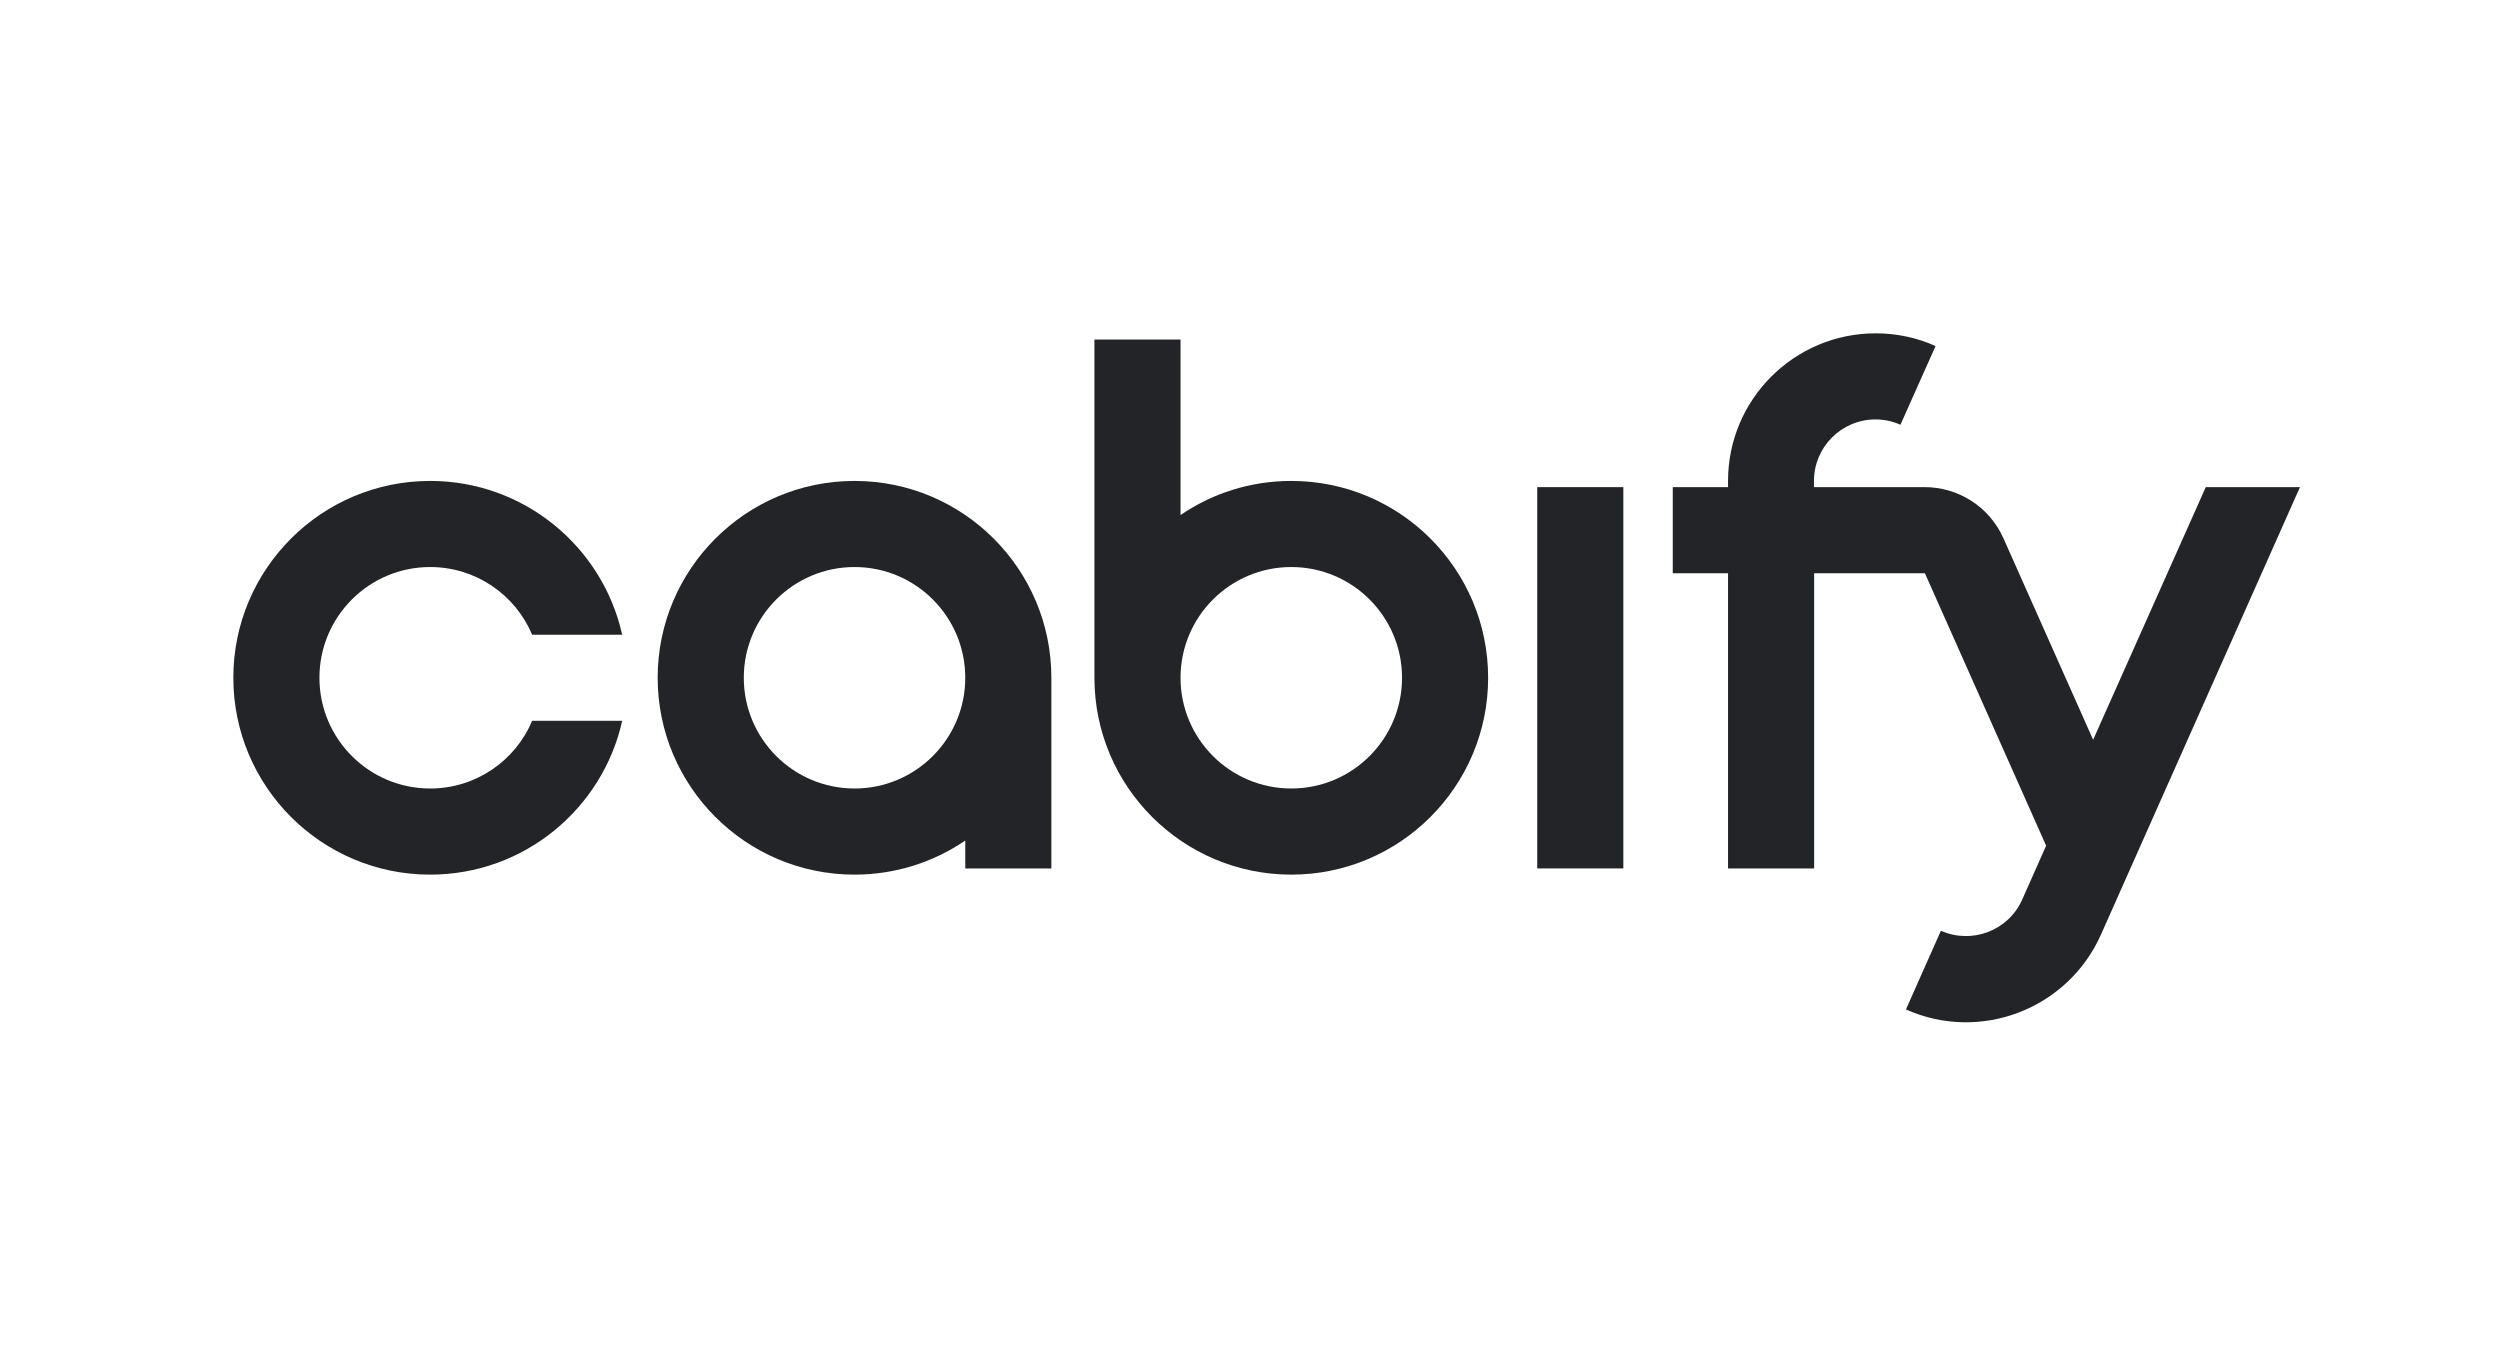 <svg width="75" height="41" viewBox="0 0 75 41" fill="none" xmlns="http://www.w3.org/2000/svg">
<path fill-rule="evenodd" clip-rule="evenodd" d="M32.833 20.333V10.186H35.416V15.451C36.362 14.805 37.504 14.428 38.739 14.428C41.999 14.428 44.644 17.073 44.644 20.333C44.644 23.593 41.999 26.239 38.739 26.239C35.478 26.239 32.833 23.593 32.833 20.333ZM38.739 23.655C36.904 23.655 35.416 22.168 35.416 20.333C35.416 18.499 36.904 17.011 38.739 17.011C40.573 17.011 42.061 18.499 42.061 20.333C42.061 22.168 40.573 23.655 38.739 23.655Z" fill="#232428"/>
<path fill-rule="evenodd" clip-rule="evenodd" d="M28.958 25.216V26.053H31.541V20.333C31.541 17.073 28.896 14.428 25.636 14.428C22.376 14.428 19.73 17.073 19.73 20.333C19.73 23.593 22.376 26.239 25.636 26.239C26.866 26.239 28.013 25.861 28.958 25.216ZM22.314 20.333C22.314 18.499 23.802 17.011 25.636 17.011C27.47 17.011 28.958 18.499 28.958 20.333C28.958 22.167 27.47 23.655 25.636 23.655C23.802 23.655 22.314 22.167 22.314 20.333Z" fill="#232428"/>
<path d="M12.905 17.011C11.071 17.011 9.583 18.499 9.583 20.333C9.583 22.167 11.071 23.655 12.905 23.655C14.28 23.655 15.463 22.818 15.964 21.625H18.666C18.077 24.265 15.721 26.239 12.905 26.239C9.645 26.239 7 23.593 7 20.333C7 17.073 9.645 14.428 12.905 14.428C15.721 14.428 18.077 16.401 18.666 19.042H15.964C15.463 17.848 14.28 17.011 12.905 17.011Z" fill="#232428"/>
<path d="M46.117 14.614V26.053H48.7V14.614H46.117Z" fill="#232428"/>
<path d="M58.067 10.382C57.519 10.134 56.91 10 56.269 10C53.825 10 51.841 11.984 51.841 14.428V14.614H50.183V17.197H51.841V26.053H54.424V17.197H57.747L61.384 25.371L60.666 26.988C60.252 27.918 59.162 28.336 58.227 27.923L57.178 30.284C59.41 31.281 62.03 30.274 63.027 28.042L68.999 14.614H66.173L62.794 22.193L60.103 16.148C59.674 15.187 58.733 14.614 57.741 14.614H54.419V14.428C54.419 13.41 55.246 12.583 56.264 12.583C56.532 12.583 56.786 12.64 57.013 12.743L58.067 10.382Z" fill="#232428"/>
</svg>
